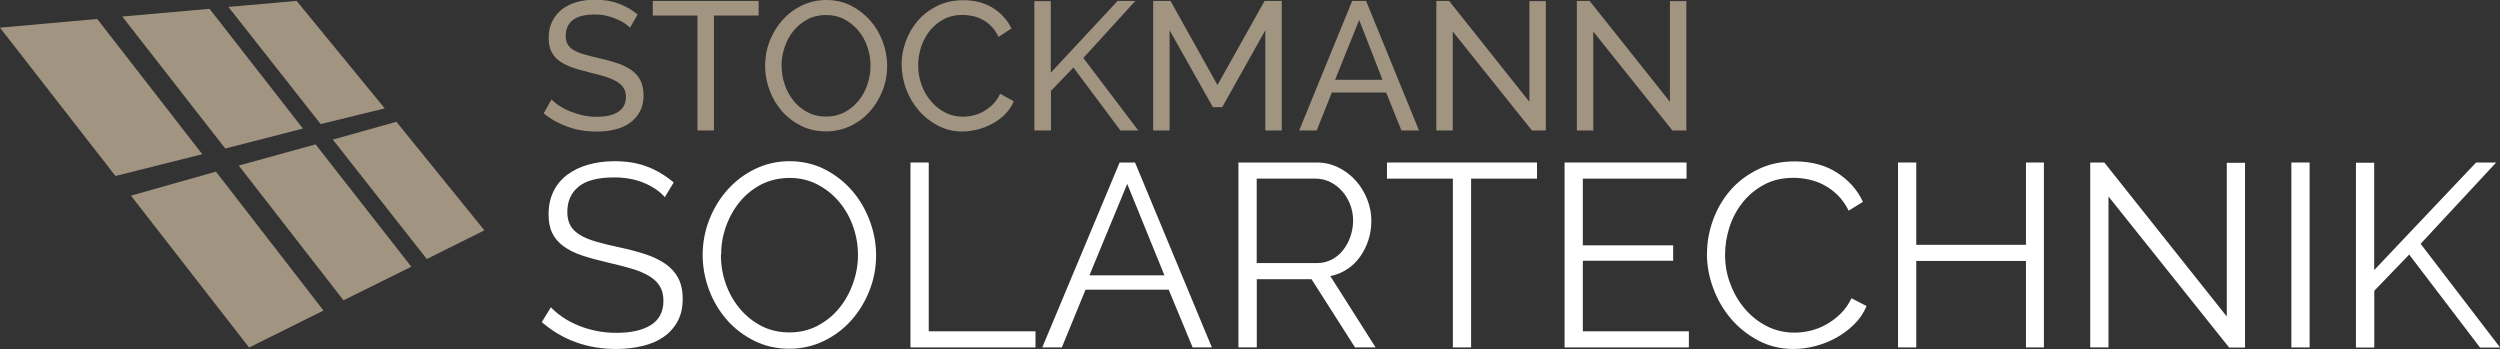 <?xml version="1.0" encoding="UTF-8"?>
<svg id="Ebene_2" data-name="Ebene 2" xmlns="http://www.w3.org/2000/svg" viewBox="0 0 246.6 34.43">
  <rect x="0" y="0" width="246.6" height="34.43" fill="#333333" stroke="none"/>
  <defs>
    <style>
      .cls-1 {
        fill: #a19581;
      }

      .cls-2 {
        fill: #fff;
      }
    </style>
  </defs>
  <g id="Ebene_1-2" data-name="Ebene 1">
    <g>
      <polygon class="cls-1" points="0 2.73 9.59 1.87 19.95 15.21 11.39 17.36 0 2.73"/>
      <polygon class="cls-1" points="12.92 19.3 24.57 34.28 31.91 30.63 21.3 16.93 12.92 19.3"/>
      <polygon class="cls-1" points="12.06 1.63 20.67 .87 29.88 12.68 22.22 14.65 12.06 1.63"/>
      <polygon class="cls-1" points="23.55 16.33 33.88 29.62 40.57 26.31 31.13 14.24 23.55 16.33"/>
      <polygon class="cls-1" points="22.53 .68 29.26 .09 37.95 10.69 31.63 12.24 22.53 .68"/>
      <polygon class="cls-1" points="32.83 13.77 42.1 25.55 47.78 22.72 39.1 12.01 32.83 13.77"/>
    </g>
    <g>
      <path class="cls-2" d="M65.58,19.45c-.51-.58-1.2-1.05-2.06-1.41-.86-.36-1.83-.54-2.93-.54-1.61,0-2.78.3-3.52.91-.74.61-1.11,1.43-1.11,2.48,0,.55.1,1,.3,1.35.2.35.5.65.91.91.41.26.94.48,1.58.67.64.19,1.4.38,2.27.56.98.21,1.85.44,2.63.69.78.26,1.44.58,1.99.96.55.39.97.85,1.26,1.4.29.55.44,1.23.44,2.06s-.16,1.57-.49,2.18c-.33.62-.78,1.13-1.36,1.54-.58.41-1.28.72-2.08.91-.81.2-1.69.3-2.65.3-2.83,0-5.27-.88-7.32-2.65l.9-1.46c.32.34.71.67,1.17.98.45.31.96.58,1.52.81.56.23,1.15.41,1.79.54.63.13,1.3.19,2,.19,1.46,0,2.59-.26,3.4-.78.81-.52,1.22-1.31,1.22-2.38,0-.57-.12-1.04-.35-1.43-.23-.38-.58-.72-1.04-1s-1.04-.53-1.72-.73c-.69-.21-1.48-.41-2.39-.62-.96-.22-1.8-.45-2.52-.69-.72-.24-1.33-.54-1.82-.9-.5-.36-.87-.79-1.12-1.3-.25-.5-.37-1.12-.37-1.86,0-.84.16-1.59.48-2.25.32-.66.77-1.21,1.35-1.64.58-.44,1.27-.77,2.06-1,.79-.23,1.66-.35,2.62-.35,1.22,0,2.3.18,3.25.55.95.37,1.81.89,2.58,1.55l-.87,1.44Z"/>
      <path class="cls-2" d="M77.87,34.4c-1.27,0-2.43-.26-3.48-.79-1.05-.52-1.96-1.22-2.71-2.08-.75-.87-1.34-1.85-1.75-2.97-.41-1.11-.62-2.25-.62-3.42s.22-2.38.66-3.49c.44-1.11,1.04-2.1,1.81-2.95.77-.86,1.68-1.54,2.72-2.04,1.04-.5,2.17-.76,3.39-.76s2.43.27,3.48.81c1.05.54,1.95,1.25,2.7,2.12.75.87,1.32,1.86,1.73,2.97.41,1.1.62,2.23.62,3.38,0,1.22-.22,2.38-.66,3.49-.44,1.11-1.04,2.09-1.8,2.94-.76.85-1.67,1.53-2.71,2.03-1.04.5-2.18.76-3.39.76ZM71.11,25.15c0,.99.16,1.95.49,2.87.33.92.79,1.73,1.39,2.44.6.71,1.31,1.28,2.13,1.7.82.42,1.74.63,2.75.63s1.96-.22,2.8-.67c.84-.45,1.55-1.03,2.13-1.75.58-.72,1.03-1.53,1.35-2.44.32-.91.48-1.83.48-2.78,0-.99-.17-1.95-.5-2.86-.33-.92-.8-1.73-1.4-2.43-.6-.7-1.31-1.26-2.13-1.68-.82-.42-1.73-.63-2.72-.63s-1.96.22-2.8.65c-.84.44-1.55,1.02-2.13,1.73-.58.72-1.03,1.53-1.35,2.44-.32.91-.47,1.83-.47,2.77Z"/>
      <path class="cls-2" d="M89.81,34.27v-18.24h1.8v16.65h10.53v1.59h-12.33Z"/>
      <path class="cls-2" d="M110.44,16.03h1.52l7.58,18.24h-1.9l-2.36-5.7h-8.2l-2.34,5.7h-1.93l7.63-18.24ZM114.86,27.16l-3.67-9.02-3.73,9.02h7.4Z"/>
      <path class="cls-2" d="M122.16,34.27v-18.24h7.71c.79,0,1.51.17,2.17.5.66.33,1.23.77,1.71,1.31.48.54.85,1.15,1.12,1.84.27.69.4,1.38.4,2.08s-.1,1.31-.29,1.92c-.2.61-.47,1.15-.82,1.64-.35.49-.77.9-1.27,1.23-.5.33-1.05.56-1.67.68l4.47,7.04h-2.03l-4.29-6.73h-5.4v6.73h-1.8ZM123.96,25.95h5.96c.53,0,1.01-.12,1.45-.35.44-.23.81-.54,1.12-.94.31-.39.55-.84.72-1.34.17-.5.26-1.02.26-1.57s-.1-1.08-.29-1.58c-.2-.5-.46-.95-.8-1.32-.33-.38-.73-.68-1.18-.9-.45-.22-.93-.33-1.43-.33h-5.81v8.33Z"/>
      <path class="cls-2" d="M151.61,17.62h-6.5v16.65h-1.8v-16.65h-6.5v-1.59h14.8v1.59Z"/>
      <path class="cls-2" d="M166.59,32.68v1.59h-12.26v-18.24h12.03v1.59h-10.23v6.58h8.91v1.52h-8.91v6.96h10.46Z"/>
      <path class="cls-2" d="M168.38,25.02c0-1.1.19-2.19.58-3.28.39-1.09.95-2.06,1.68-2.92.74-.86,1.64-1.55,2.72-2.09,1.08-.54,2.3-.81,3.67-.81,1.63,0,3.02.37,4.17,1.11,1.16.74,2.01,1.7,2.56,2.88l-1.41.87c-.29-.6-.65-1.1-1.07-1.52-.42-.41-.87-.75-1.35-1-.48-.26-.98-.44-1.49-.55-.51-.11-1.02-.17-1.52-.17-1.1,0-2.06.22-2.9.67-.84.45-1.54,1.03-2.12,1.75-.57.72-1.01,1.53-1.3,2.43-.29.9-.44,1.81-.44,2.74,0,1.01.17,1.98.53,2.9.35.93.83,1.74,1.44,2.45.61.71,1.33,1.28,2.16,1.7.83.42,1.74.63,2.71.63.51,0,1.04-.06,1.58-.19.54-.13,1.06-.33,1.57-.62.5-.28.97-.63,1.4-1.05.43-.42.79-.93,1.08-1.53l1.49.77c-.29.69-.7,1.29-1.23,1.81-.53.52-1.12.96-1.77,1.32-.65.36-1.34.63-2.07.82-.73.19-1.44.28-2.15.28-1.25,0-2.4-.27-3.44-.82-1.04-.55-1.94-1.26-2.7-2.14-.75-.88-1.34-1.88-1.76-3.01-.42-1.12-.63-2.27-.63-3.43Z"/>
      <path class="cls-2" d="M201.61,16.03v18.24h-1.77v-8.53h-10.82v8.53h-1.8v-18.24h1.8v8.12h10.82v-8.12h1.77Z"/>
      <path class="cls-2" d="M207.98,19.37v14.9h-1.8v-18.24h1.39l12.08,15.19v-15.16h1.8v18.22h-1.57l-11.9-14.9Z"/>
      <path class="cls-2" d="M226.02,34.27v-18.24h1.8v18.24h-1.8Z"/>
      <path class="cls-2" d="M232.39,34.27v-18.22h1.8v10.59l10.05-10.61h1.98l-7.45,8.02,7.84,10.23h-1.98l-6.99-9.17-3.44,3.57v5.6h-1.8Z"/>
    </g>
    <g>
      <path class="cls-1" d="M62.16,2.77c-.14-.17-.34-.33-.58-.49-.24-.16-.51-.3-.81-.42-.3-.13-.63-.23-.98-.31-.35-.08-.72-.12-1.11-.12-1,0-1.73.19-2.19.56-.46.37-.69.88-.69,1.53,0,.35.07.64.2.86.13.23.34.42.62.58.28.16.63.3,1.05.42.42.12.92.25,1.49.38.66.14,1.26.31,1.79.49.53.19.99.42,1.37.69.38.28.67.61.86,1.01.2.4.3.88.3,1.46,0,.61-.12,1.14-.36,1.59-.24.45-.57.82-.98,1.12-.41.29-.9.51-1.47.65-.56.14-1.18.21-1.84.21-.98,0-1.92-.15-2.8-.46-.88-.31-1.68-.75-2.4-1.34l.77-1.37c.19.2.44.41.75.61.31.2.65.39,1.04.55.39.16.81.29,1.26.4.45.1.92.15,1.41.15.91,0,1.62-.16,2.12-.49.5-.32.76-.81.76-1.46,0-.36-.08-.66-.24-.91-.16-.25-.4-.46-.71-.64-.31-.18-.7-.34-1.16-.48-.46-.14-.99-.28-1.57-.42-.65-.16-1.22-.32-1.71-.5-.49-.18-.9-.4-1.23-.65-.33-.25-.58-.56-.75-.92-.17-.36-.25-.79-.25-1.3,0-.61.11-1.15.34-1.62.23-.47.55-.86.95-1.19.41-.32.89-.57,1.46-.73.56-.16,1.18-.24,1.84-.24.86,0,1.64.13,2.34.4.7.26,1.31.62,1.85,1.06l-.76,1.31Z"/>
      <path class="cls-1" d="M74.83,1.53h-4.41v11.34h-1.62V1.53h-4.41V.09h10.44v1.44Z"/>
      <path class="cls-1" d="M81.48,12.96c-.9,0-1.72-.18-2.46-.55-.74-.37-1.37-.85-1.9-1.46-.53-.61-.94-1.3-1.22-2.08-.29-.78-.43-1.58-.43-2.39s.15-1.67.46-2.45c.31-.78.73-1.47,1.27-2.07.54-.6,1.18-1.08,1.92-1.43.74-.35,1.54-.53,2.4-.53s1.72.19,2.45.57c.73.38,1.36.87,1.89,1.48.53.61.94,1.31,1.22,2.08.29.77.43,1.56.43,2.37,0,.85-.15,1.67-.46,2.45-.31.78-.73,1.47-1.26,2.06-.53.59-1.17,1.07-1.91,1.42-.74.35-1.54.53-2.4.53ZM77.1,6.48c0,.65.1,1.28.31,1.88.21.61.51,1.14.89,1.61.38.47.85.84,1.39,1.12.54.28,1.14.41,1.8.41s1.3-.15,1.84-.44c.54-.29,1-.68,1.38-1.15.38-.47.67-1.01.86-1.61.2-.6.3-1.21.3-1.82,0-.65-.11-1.27-.32-1.88-.21-.61-.51-1.14-.9-1.6-.39-.46-.85-.83-1.39-1.11-.53-.28-1.12-.41-1.77-.41-.68,0-1.3.14-1.84.43-.54.29-1,.67-1.38,1.13-.38.47-.67,1-.87,1.6-.2.6-.31,1.21-.31,1.84Z"/>
      <path class="cls-1" d="M88.93,6.39c0-.77.13-1.53.41-2.29.27-.76.67-1.45,1.19-2.05.52-.61,1.16-1.09,1.92-1.47.76-.37,1.61-.56,2.57-.56,1.14,0,2.12.26,2.93.77.82.52,1.42,1.19,1.82,2.02l-1.28.83c-.19-.41-.42-.75-.69-1.03-.27-.28-.56-.5-.88-.67-.32-.17-.65-.29-.98-.36-.34-.07-.67-.11-.99-.11-.71,0-1.34.15-1.88.44-.55.29-1.01.68-1.38,1.15-.37.47-.65,1.01-.84,1.6-.19.59-.28,1.19-.28,1.79,0,.67.11,1.31.33,1.92.22.61.53,1.14.93,1.61.4.47.86.84,1.4,1.12.54.28,1.13.41,1.76.41.34,0,.68-.04,1.04-.13.35-.08.69-.22,1.02-.41.32-.19.63-.42.91-.7.28-.28.51-.62.69-1.02l1.35.74c-.2.48-.49.9-.85,1.27s-.78.67-1.24.93c-.46.25-.95.44-1.47.58-.52.13-1.02.2-1.51.2-.88,0-1.68-.19-2.41-.58-.73-.38-1.37-.88-1.9-1.5-.53-.62-.95-1.32-1.24-2.11-.29-.79-.44-1.59-.44-2.4Z"/>
      <path class="cls-1" d="M102.03,12.87V.11h1.62v7.06L110.24.09h1.75l-5.13,5.63,5.42,7.15h-1.76l-4.64-6.21-2.21,2.3v3.91h-1.62Z"/>
      <path class="cls-1" d="M124.81,12.87V2.99l-4.25,7.58h-.92l-4.27-7.58v9.88h-1.62V.09h1.71l4.63,8.3L124.74.09h1.69v12.78h-1.62Z"/>
      <path class="cls-1" d="M133.38.09h1.37l5.22,12.78h-1.73l-1.51-3.74h-5.36l-1.49,3.74h-1.73L133.38.09ZM136.37,7.87l-2.3-5.9-2.38,5.9h4.68Z"/>
      <path class="cls-1" d="M143.3,3.11v9.76h-1.62V.09h1.26l7.92,9.95V.11h1.62v12.76h-1.37l-7.81-9.76Z"/>
      <path class="cls-1" d="M157.16,3.11v9.76h-1.62V.09h1.26l7.92,9.95V.11h1.62v12.76h-1.37l-7.81-9.76Z"/>
    </g>
  </g>
</svg>